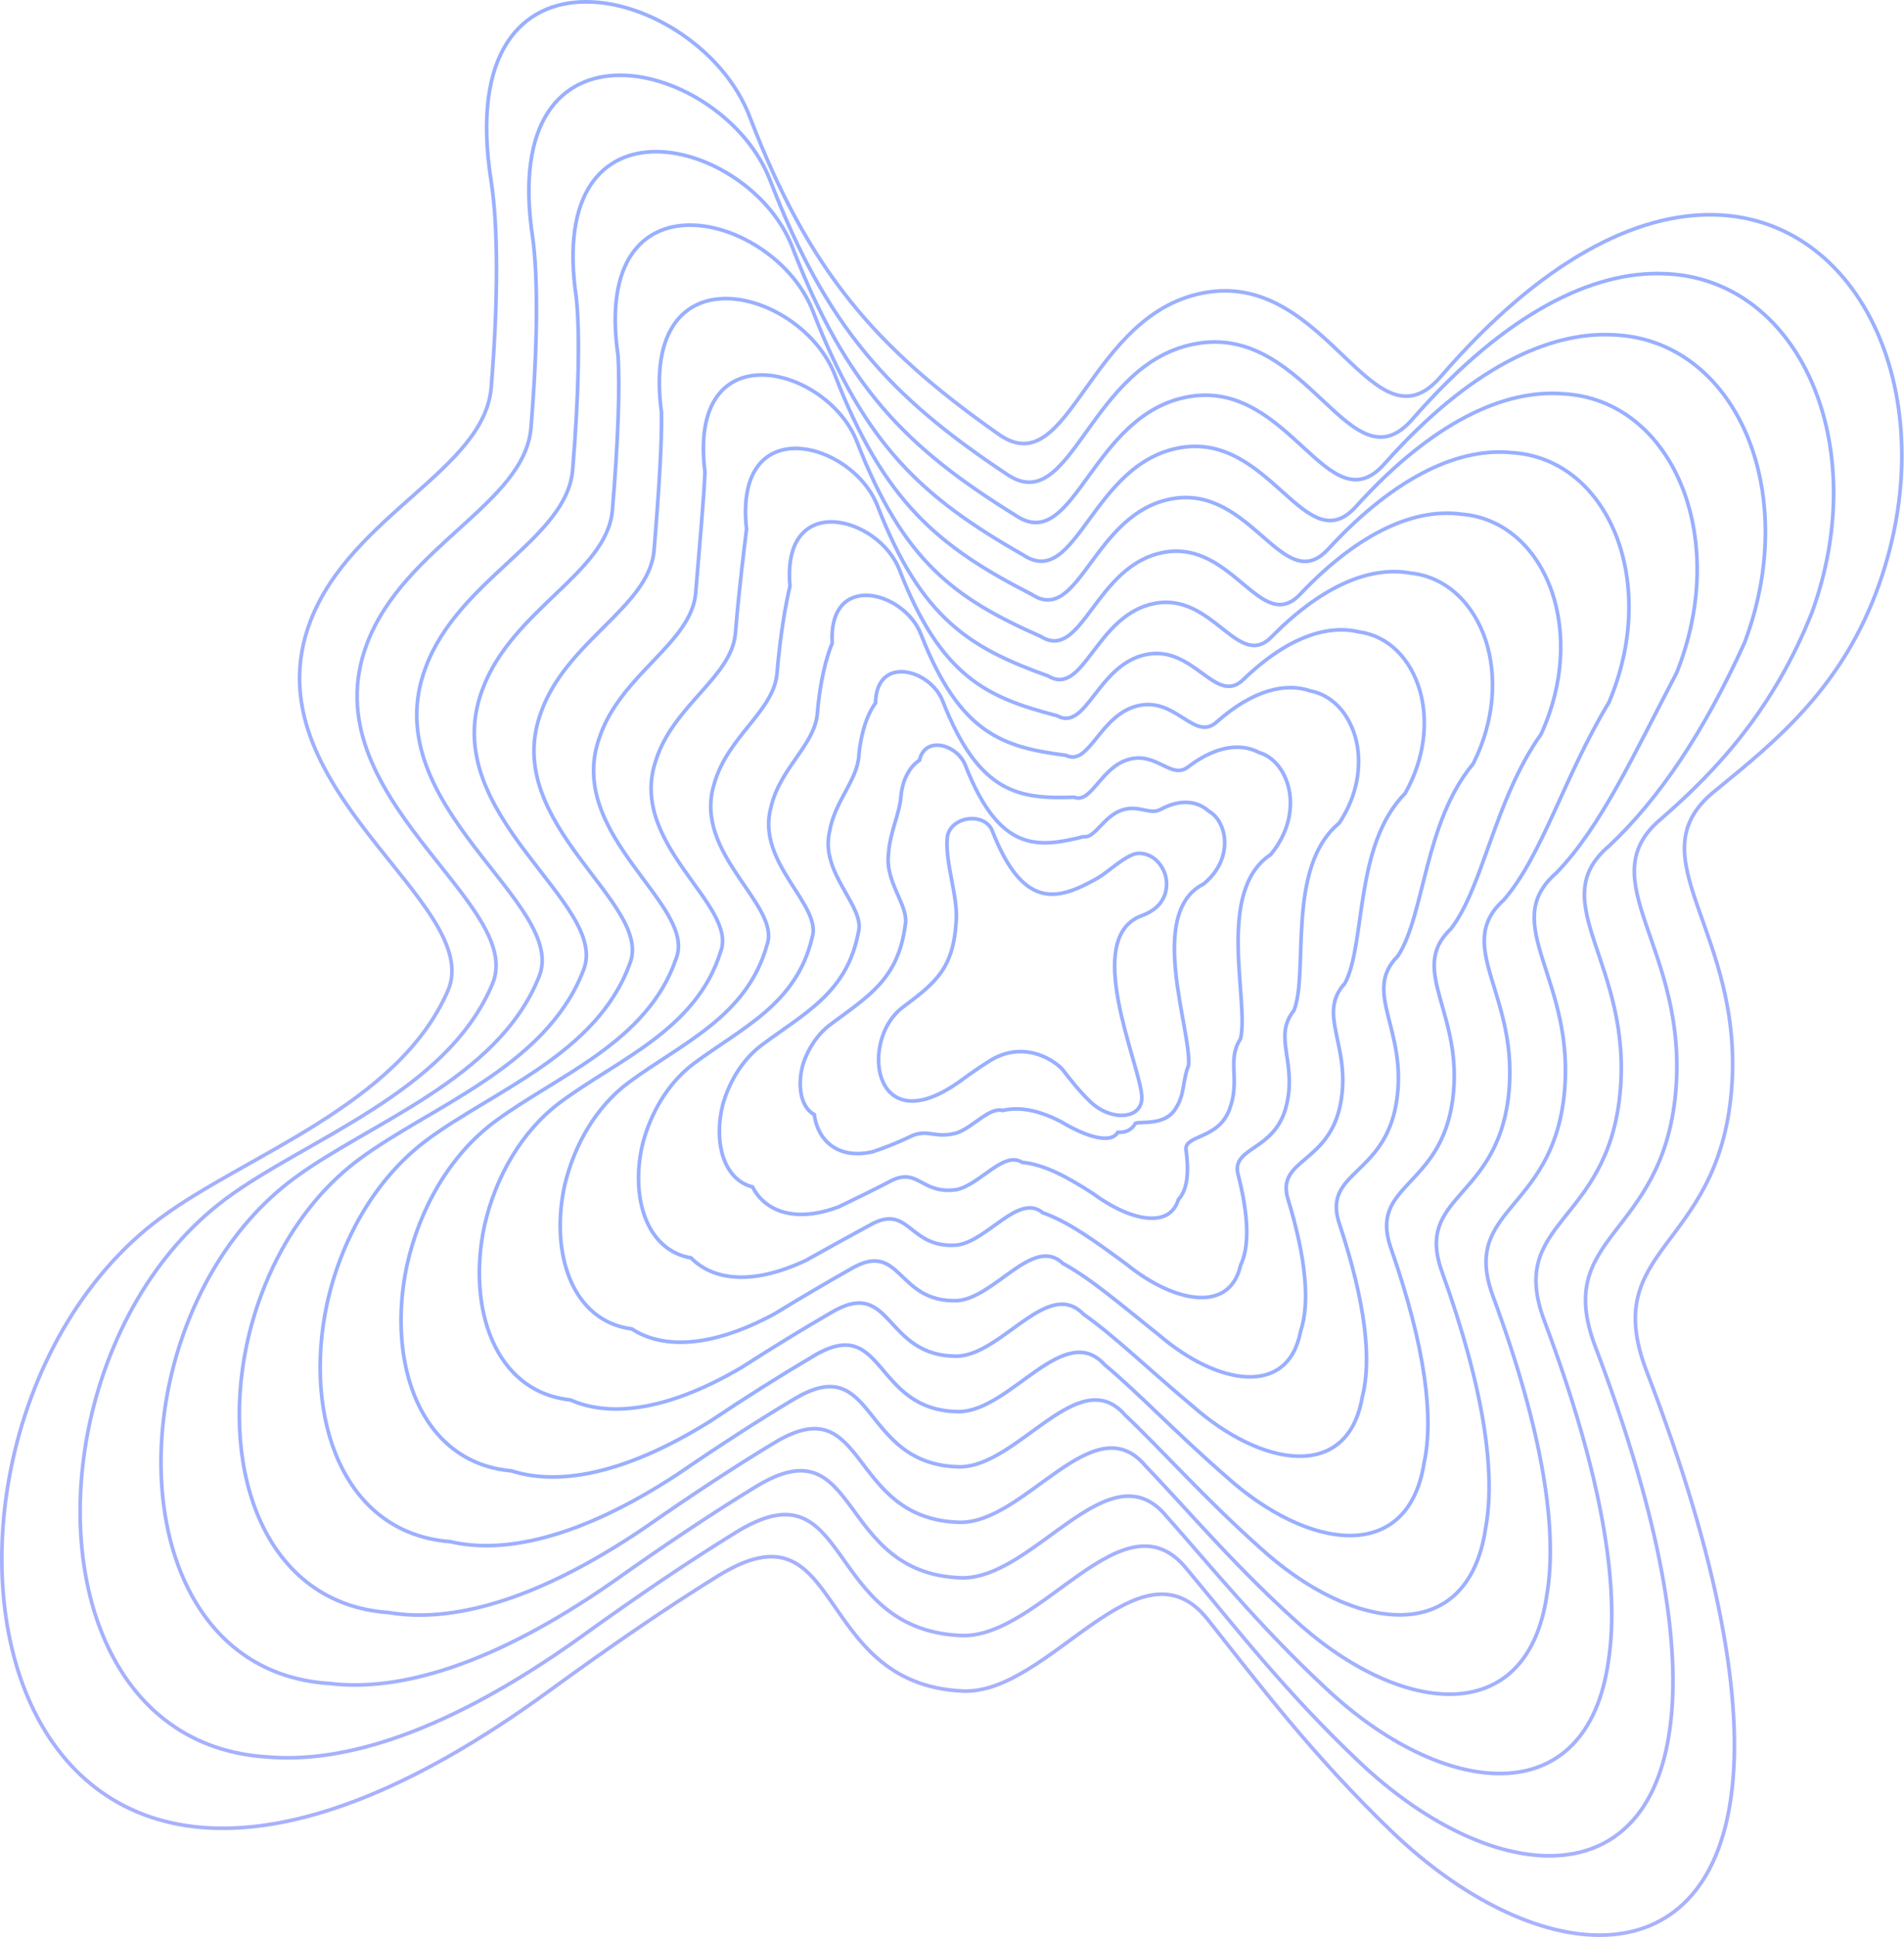 <?xml version="1.0" encoding="UTF-8"?> <svg xmlns="http://www.w3.org/2000/svg" viewBox="0 0 625.287 635.897" fill="none"><path d="M246.144 38.158C229.609 -4.864 147.805 -26.109 161.304 59.552C163.518 73.597 163.74 97.782 161.304 127.22C159.072 154.187 115.385 168.943 101.975 203.787C80.944 258.432 159.579 296.522 147.065 325.249C130.676 362.871 80.491 379.196 52.732 399.781C26.6 419.16 9.955 450.252 3.564 482.218C-7.648 538.299 12.7 597.072 68.751 599.996C96.81 601.46 133.816 588.929 180.289 555.059C201.068 539.916 219.39 527.435 235.673 517.344C277.583 491.373 266.317 552.807 316.152 555.059C344.55 556.341 374.208 503.304 396.66 531.594C412.625 551.71 430.943 576.119 457.107 601.213C503.051 645.28 560.497 651.768 568.621 588.875C572.458 559.185 565.303 514.032 540.761 450.074C525.054 409.146 564.12 410.59 568.621 358.141C573.122 305.691 536.315 281.502 562.961 259.794L563.496 259.359C583.804 242.816 605.464 225.171 617.295 191.28C627.484 162.087 626.512 133.172 617.295 110.955C607.431 87.177 588.127 71.069 562.961 70.498C537.709 69.924 506.56 84.993 473.124 123.648C451.081 149.135 436.152 89.832 396.66 95.894C357.166 101.956 351.678 159.176 328.018 142.58C286.922 113.752 265.51 88.544 246.144 38.158Z" stroke="url(#paint0_linear_49_1624)" stroke-opacity="0.4" stroke-width="1.199"></path><path d="M325.917 272.832C323.4 266.227 311.671 267.961 311.077 275.119C310.402 283.269 314.52 293.89 314.046 302.057C313.126 317.832 307.553 322.32 296.459 330.635C292.48 333.609 289.949 338.382 288.977 343.291C287.27 351.9 290.366 360.922 298.896 361.369C303.167 361.594 308.797 359.673 315.87 354.472C319.034 352.148 321.82 350.231 324.3 348.681C335.088 341.399 345.127 347.107 348.799 350.871C351.228 353.957 354.017 357.706 357.998 361.557C364.991 368.322 375.58 367.437 374.97 359.663C374.108 348.681 355.359 307.693 374.97 300.545C384.079 297.226 383.779 289.706 382.377 286.295C380.875 282.644 377.939 280.172 374.108 280.085C370.266 279.995 363.899 286.295 360.437 288.244C347.652 295.437 336.246 299.156 325.917 272.832Z" stroke="url(#paint1_linear_49_1624)" stroke-opacity="0.4" stroke-width="1.199"></path><path d="M174.981 78.293C163.001 0.312 237.757 19.751 252.916 59.191C271.475 107.409 291.996 130.007 330.55 155.587C352.235 170.598 357.453 118.352 393.613 112.674C429.776 106.995 443.591 160.81 463.825 137.626C494.594 102.464 523.204 88.978 546.314 89.829C569.276 90.502 586.88 105.404 595.775 127.283C604.079 147.743 604.764 174.294 595.077 201.005C582.437 232.755 564.18 252.517 545.642 268.676C521.425 288.777 554.689 310.977 550.28 358.728C545.872 406.479 509.926 405.035 523.897 441.967C545.867 499.81 552.122 540.551 548.413 567.284C540.853 624.337 488.274 618.22 446.076 578.036C421.876 555.116 404.735 532.946 389.72 514.972C369.064 489.373 341.826 537.799 315.7 536.842C270.036 535.03 279.997 479.294 241.607 503.024C226.534 512.306 209.638 523.699 190.538 537.465C147.478 568.239 113.525 578.828 88.15 576.719C37.195 573.837 18.76 520.148 29.076 468.925C35.005 439.645 50.298 411.183 74.255 393.419C100.522 373.94 146.69 358.683 161.686 323.028C173.094 296.524 101.463 261.446 120.518 211.304C132.64 179.178 172.311 165.33 174.372 140.428C176.616 113.321 176.693 91.117 174.981 78.293Z" stroke="url(#paint2_linear_49_1624)" stroke-opacity="0.4" stroke-width="1.199"></path><path d="M189.273 97.824C178.828 27.779 246.426 45.348 260.186 81.076C277.915 126.962 297.511 146.878 333.471 169.127C353.147 182.505 358.088 135.404 390.864 130.128C423.643 124.852 436.324 173.003 454.715 152.197C482.776 120.645 508.802 108.784 529.742 109.91C550.465 110.683 566.342 124.329 574.252 144.237C581.634 162.872 582.029 186.972 572.862 211.112C559.532 240.318 544.984 262.113 528.395 277.705C506.643 296.132 536.315 316.275 532.004 359.17C527.693 402.066 494.921 400.624 507.14 433.44C526.503 484.977 531.851 521.175 528.27 544.867C521.288 595.89 473.649 590.167 435.262 553.999C413.064 533.328 397.125 513.468 383.077 497.696C364.253 474.871 339.472 518.528 315.658 517.899C274.227 516.529 282.871 466.676 248.057 488.086C234.217 496.526 218.772 506.795 201.378 519.141C161.793 546.719 130.943 555.328 108.289 552.584C62.504 549.755 46.011 501.324 55.415 455.133C60.873 428.634 74.791 402.893 96.54 386.801C121.275 368.495 163.36 354.354 176.941 320.791C187.226 296.594 122.703 264.645 139.755 219.172C150.569 189.872 186.167 176.977 188.055 154.221C190.103 129.536 190.48 109.385 189.273 97.824Z" stroke="url(#paint3_linear_49_1624)" stroke-opacity="0.4" stroke-width="1.199"></path><path d="M202.946 116.567C194.022 54.201 254.566 69.964 266.952 102.11C283.873 145.827 302.579 163.134 335.998 182.134C353.7 193.927 358.365 151.801 387.81 146.909C417.253 142.017 428.821 184.679 445.398 166.176C470.792 138.117 494.279 127.839 513.078 129.241C531.594 130.117 545.769 142.557 552.709 160.567C559.177 177.443 559.287 199.18 550.623 220.837C536.58 247.604 525.721 271.505 511.056 286.582C491.735 303.404 517.859 321.561 513.64 359.758C509.422 397.955 479.772 396.508 490.256 425.328C507.04 470.75 511.491 502.539 508.035 523.274C501.617 568.456 458.846 563.103 424.211 530.822C403.977 512.326 389.217 494.702 376.117 481.071C359.093 460.938 336.733 499.985 315.19 499.68C277.933 498.748 285.27 454.598 253.979 473.764C241.35 481.394 227.332 490.573 211.618 501.544C175.446 526.028 147.652 532.696 127.685 529.305C86.999 526.518 72.421 483.168 80.928 441.84C85.924 418.028 98.489 394.916 118.062 380.435C141.305 363.236 179.372 350.163 191.559 318.569C200.736 296.597 143.223 267.656 158.297 226.69C167.821 200.108 199.4 188.121 201.118 167.429C202.973 145.076 203.651 126.906 202.946 116.567Z" stroke="url(#paint4_linear_49_1624)" stroke-opacity="0.4" stroke-width="1.199"></path><path d="M217.232 135.308C209.844 80.625 263.228 94.581 274.214 123.145C290.301 164.695 308.083 179.392 338.902 195.141C354.594 205.349 358.983 168.199 385.041 163.69C411.1 159.181 421.534 196.353 436.269 180.153C458.949 155.59 479.854 146.894 496.476 148.575C512.755 149.554 525.201 160.788 531.159 176.898C536.705 192.015 536.522 211.39 528.378 230.563C513.648 254.893 506.498 280.907 493.782 295.472C476.928 310.687 499.457 326.856 495.339 360.352C491.218 393.848 464.744 392.401 473.474 417.223C487.654 456.527 491.195 483.905 487.869 501.682C482.028 541.018 444.204 536.037 413.379 507.642C395.148 491.32 381.59 475.933 369.464 464.447C354.267 447.005 334.369 481.441 315.138 481.464C282.119 480.969 288.137 442.522 260.424 459.446C249.027 466.264 236.461 474.358 222.454 483.953C189.76 505.34 165.071 510.059 147.826 506.023C112.313 503.279 99.676 465.012 107.27 428.544C111.795 407.419 122.985 386.938 140.347 374.073C162.058 357.978 196.039 345.972 206.809 316.347C214.864 296.597 164.463 270.668 177.532 234.206C185.749 210.343 213.252 199.263 214.796 180.635C216.455 160.615 217.434 144.426 217.232 135.308Z" stroke="url(#paint5_linear_49_1624)" stroke-opacity="0.4" stroke-width="1.199"></path><path d="M231.511 154.932C225.659 108.052 271.88 120.171 281.467 145.088C296.716 184.378 313.571 196.433 341.786 208.896C355.471 217.496 359.58 185.404 382.252 181.289C404.922 177.174 414.221 208.773 427.112 194.912C447.083 173.899 465.402 166.805 479.852 168.761C493.889 169.84 504.608 179.843 509.584 194.017C514.205 207.343 513.735 224.31 506.11 240.957C490.698 262.793 487.252 290.858 476.485 304.881C462.098 318.454 481.034 332.602 477.013 361.322C472.994 390.045 449.697 388.598 456.672 409.366C468.246 442.464 470.882 465.369 467.686 480.149C462.423 513.555 429.544 508.954 402.533 484.51C386.306 470.4 373.953 457.284 362.799 447.967C349.431 433.257 331.994 463.005 315.075 463.352C286.295 463.297 290.996 430.638 266.862 445.281C256.7 451.274 245.586 458.261 233.287 466.459C204.074 484.702 182.491 487.467 167.967 482.793C137.626 480.097 126.93 446.998 133.612 415.474C137.666 397.085 147.48 379.278 162.631 368.055C182.806 353.102 212.699 342.191 222.053 314.6C228.984 297.116 185.696 274.257 196.761 242.383C203.67 221.293 227.098 211.144 228.469 194.623C229.932 176.979 231.21 162.807 231.511 154.932Z" stroke="url(#paint6_linear_49_1624)" stroke-opacity="0.4" stroke-width="1.199"></path><path d="M245.172 173.673C240.843 134.48 279.997 144.791 288.204 166.125C302.649 203.253 318.614 212.695 344.283 221.904C355.989 228.918 359.827 201.804 379.158 198.072C398.489 194.34 406.672 220.446 417.748 208.89C435.047 191.373 450.819 185.864 463.125 188.098C474.953 189.28 483.968 198.077 487.969 210.352C491.675 221.919 490.918 236.522 483.798 250.685C467.668 270.083 467.921 300.27 459.081 313.783C447.128 325.747 462.51 337.907 458.581 361.927C454.655 385.946 434.487 384.497 439.723 401.263C448.715 428.239 450.447 446.728 447.378 458.549C442.679 486.109 414.679 481.881 391.424 461.323C377.167 449.387 365.993 438.511 355.789 431.341C344.223 419.325 329.21 444.459 314.568 445.133C289.969 445.516 293.363 418.565 272.757 430.961C263.808 436.144 254.123 442.042 243.506 448.862C217.712 464.01 199.189 464.824 187.357 459.504C162.126 456.849 153.349 428.836 159.132 402.176C162.723 386.473 171.182 371.299 184.154 361.689C202.834 347.842 228.702 337.997 236.659 312.371C242.481 297.111 206.215 277.266 215.299 249.897C220.915 231.526 240.317 222.284 241.517 207.828C242.787 192.517 244.367 180.326 245.172 173.673Z" stroke="url(#paint7_linear_49_1624)" stroke-opacity="0.4" stroke-width="1.199"></path><path d="M259.432 192.413C256.638 160.912 288.622 169.416 295.429 187.163C309.03 222.137 324.06 228.964 347.117 234.913C356.811 240.339 360.367 218.206 376.307 214.858C392.249 211.509 399.294 232.116 408.523 222.866C423.106 208.849 436.289 204.926 446.418 207.442C456.007 208.727 463.29 216.317 466.309 226.693C469.093 236.5 468.046 248.738 461.45 260.414C444.651 277.376 448.597 309.7 441.71 322.708C432.223 333.064 444.011 343.238 440.185 362.549C436.361 381.862 419.375 380.41 422.859 393.171C429.244 414.022 430.071 428.089 427.135 436.946C423.016 458.654 399.966 454.795 380.528 438.128C368.28 428.372 358.316 419.735 349.086 414.711C339.354 405.392 326.806 425.91 314.48 426.912C294.127 427.734 296.202 406.497 279.18 416.648C271.468 421.017 263.238 425.83 254.331 431.271C232.026 443.317 216.613 442.179 207.503 436.206C187.448 433.592 180.613 410.668 185.482 388.875C188.6 375.862 195.681 363.319 206.439 355.327C223.576 342.581 245.35 333.801 251.889 310.139C256.588 297.101 227.439 280.267 234.516 257.407C238.826 241.757 254.151 233.421 255.176 221.029C256.25 208.052 258.127 197.843 259.432 192.413Z" stroke="url(#paint8_linear_49_1624)" stroke-opacity="0.4" stroke-width="1.199"></path><path d="M273.294 211.151C272.022 187.353 297.009 194.046 302.452 208.205C315.288 241.036 329.47 245.241 350.043 247.923C357.783 251.759 361.077 234.613 373.713 231.646C386.348 228.68 392.296 243.781 399.731 236.84C411.675 226.328 422.344 223.995 430.351 226.793C437.748 228.183 443.342 234.567 445.393 243.042C447.268 251.09 445.928 260.961 439.815 270.148C422.244 284.673 429.919 319.159 424.945 331.665C417.875 340.417 426.13 348.599 422.384 363.199C418.64 377.801 404.742 376.342 406.489 385.091C410.3 399.801 410.225 409.443 407.404 415.331C403.84 431.176 385.616 427.689 369.894 414.919C359.583 407.339 350.771 400.946 342.466 398.079C334.514 391.459 324.362 407.356 314.283 408.686C298.064 409.953 298.831 394.433 285.298 402.336L284.923 402.54C278.52 406.037 271.822 409.696 264.717 413.679C245.774 422.619 233.387 419.52 226.953 412.889C211.967 410.315 207.038 392.486 211.02 375.567C213.682 365.246 219.425 355.337 228.028 348.959C243.719 337.313 261.518 329.598 266.674 307.893C270.273 297.079 248.089 283.259 253.199 264.912C256.223 251.984 267.549 244.551 268.409 234.225C269.291 223.582 271.478 215.357 273.294 211.151Z" stroke="url(#paint9_linear_49_1624)" stroke-opacity="0.4" stroke-width="1.199"></path><path d="M287.522 230.8C287.782 214.808 305.576 219.662 309.615 230.17C321.588 260.709 334.819 262.276 352.755 261.678C358.475 263.908 361.484 251.824 370.716 249.253C379.951 246.683 384.754 256.21 390.337 251.609C399.551 244.649 407.621 243.915 413.444 246.983C418.595 248.472 422.454 253.621 423.521 260.156C424.47 266.407 422.846 273.869 417.265 280.527C399.049 292.55 410.4 329.04 407.381 340.989C402.785 348.094 407.439 354.252 403.8 364.076C400.164 373.9 389.46 372.443 389.457 377.144C390.664 385.651 389.685 390.824 386.998 393.718C384.017 403.63 370.764 400.529 358.873 391.709C350.581 386.343 342.988 382.222 335.671 381.52C329.56 377.631 321.883 388.835 314.131 390.49C302.172 392.191 301.622 382.46 291.686 388.08C286.412 390.812 281.054 393.429 275.526 396.09C260.094 401.888 250.83 396.842 247.121 389.587C237.323 387.063 234.339 374.405 237.403 362.434C239.59 354.849 243.949 347.622 250.33 342.888C264.457 332.394 278.145 325.779 281.879 306.128C284.351 297.584 269.301 286.842 272.402 273.09C274.117 262.938 281.359 256.443 282.041 248.229C282.726 239.968 285.208 233.763 287.522 230.8Z" stroke="url(#paint10_linear_49_1624)" stroke-opacity="0.4" stroke-width="1.199"></path><path d="M301.96 249.565C303.747 241.324 314.405 244.353 317.047 251.242C328.181 279.557 340.477 278.498 355.811 274.631C359.53 275.261 362.259 268.201 368.117 266.019C373.975 263.838 377.646 267.831 381.393 265.552C387.903 262.118 393.399 262.978 397.052 266.322C399.974 267.911 402.113 271.84 402.201 276.453C402.231 280.929 400.321 286 395.263 290.151C376.382 299.705 391.407 338.267 390.33 349.686C388.188 355.164 389.265 359.315 385.731 364.396C382.195 369.477 374.66 368.022 372.913 368.692C371.526 371.034 369.647 371.761 367.093 371.676C364.691 375.697 356.364 372.971 348.274 368.075C341.981 364.903 335.591 363.039 329.248 364.496C324.959 363.319 319.736 369.869 314.288 371.848C306.556 373.988 304.696 370.009 298.326 373.363C294.282 375.275 290.374 376.794 286.547 378.069C274.589 380.743 268.419 373.748 267.419 365.85C262.771 363.374 261.721 355.849 263.875 348.784C265.59 343.913 268.579 339.339 272.755 336.238C285.345 326.871 294.957 321.338 297.281 303.694C298.633 297.401 290.666 289.701 291.773 280.499C292.186 273.1 295.372 267.526 295.879 261.401C296.372 255.498 299.146 251.294 301.96 249.565Z" stroke="url(#paint11_linear_49_1624)" stroke-opacity="0.4" stroke-width="1.199"></path><defs><linearGradient id="paint0_linear_49_1624" x1="1250.78" y1="2.397" x2="1250.78" y2="2541.6" gradientUnits="userSpaceOnUse"><stop stop-color="#0038FF"></stop><stop offset="1" stop-color="#9D4EDC"></stop></linearGradient><linearGradient id="paint1_linear_49_1624" x1="1343.74" y1="1075.19" x2="1343.74" y2="1464.95" gradientUnits="userSpaceOnUse"><stop stop-color="#0038FF"></stop><stop offset="1" stop-color="#9D4EDC"></stop></linearGradient><linearGradient id="paint2_linear_49_1624" x1="1257.42" y1="98.87" x2="1257.42" y2="2437.41" gradientUnits="userSpaceOnUse"><stop stop-color="#0038FF"></stop><stop offset="1" stop-color="#9D4EDC"></stop></linearGradient><linearGradient id="paint3_linear_49_1624" x1="1265.71" y1="199.206" x2="1265.71" y2="2329.36" gradientUnits="userSpaceOnUse"><stop stop-color="#0038FF"></stop><stop offset="1" stop-color="#9D4EDC"></stop></linearGradient><linearGradient id="paint4_linear_49_1624" x1="1272.35" y1="295.681" x2="1272.35" y2="2225.17" gradientUnits="userSpaceOnUse"><stop stop-color="#0038FF"></stop><stop offset="1" stop-color="#9D4EDC"></stop></linearGradient><linearGradient id="paint5_linear_49_1624" x1="1280.66" y1="392.153" x2="1280.66" y2="2120.97" gradientUnits="userSpaceOnUse"><stop stop-color="#0038FF"></stop><stop offset="1" stop-color="#9D4EDC"></stop></linearGradient><linearGradient id="paint6_linear_49_1624" x1="1288.96" y1="492.486" x2="1288.96" y2="2016.78" gradientUnits="userSpaceOnUse"><stop stop-color="#0038FF"></stop><stop offset="1" stop-color="#9D4EDC"></stop></linearGradient><linearGradient id="paint7_linear_49_1624" x1="1295.6" y1="588.959" x2="1295.6" y2="1912.59" gradientUnits="userSpaceOnUse"><stop stop-color="#0038FF"></stop><stop offset="1" stop-color="#9D4EDC"></stop></linearGradient><linearGradient id="paint8_linear_49_1624" x1="1303.9" y1="685.433" x2="1303.9" y2="1808.4" gradientUnits="userSpaceOnUse"><stop stop-color="#0038FF"></stop><stop offset="1" stop-color="#9D4EDC"></stop></linearGradient><linearGradient id="paint9_linear_49_1624" x1="1312.2" y1="781.906" x2="1312.2" y2="1704.2" gradientUnits="userSpaceOnUse"><stop stop-color="#0038FF"></stop><stop offset="1" stop-color="#9D4EDC"></stop></linearGradient><linearGradient id="paint10_linear_49_1624" x1="1320.5" y1="882.243" x2="1320.5" y2="1600.01" gradientUnits="userSpaceOnUse"><stop stop-color="#0038FF"></stop><stop offset="1" stop-color="#9D4EDC"></stop></linearGradient><linearGradient id="paint11_linear_49_1624" x1="1330.46" y1="978.715" x2="1330.46" y2="1515.11" gradientUnits="userSpaceOnUse"><stop stop-color="#0038FF"></stop><stop offset="1" stop-color="#9D4EDC"></stop></linearGradient></defs></svg> 